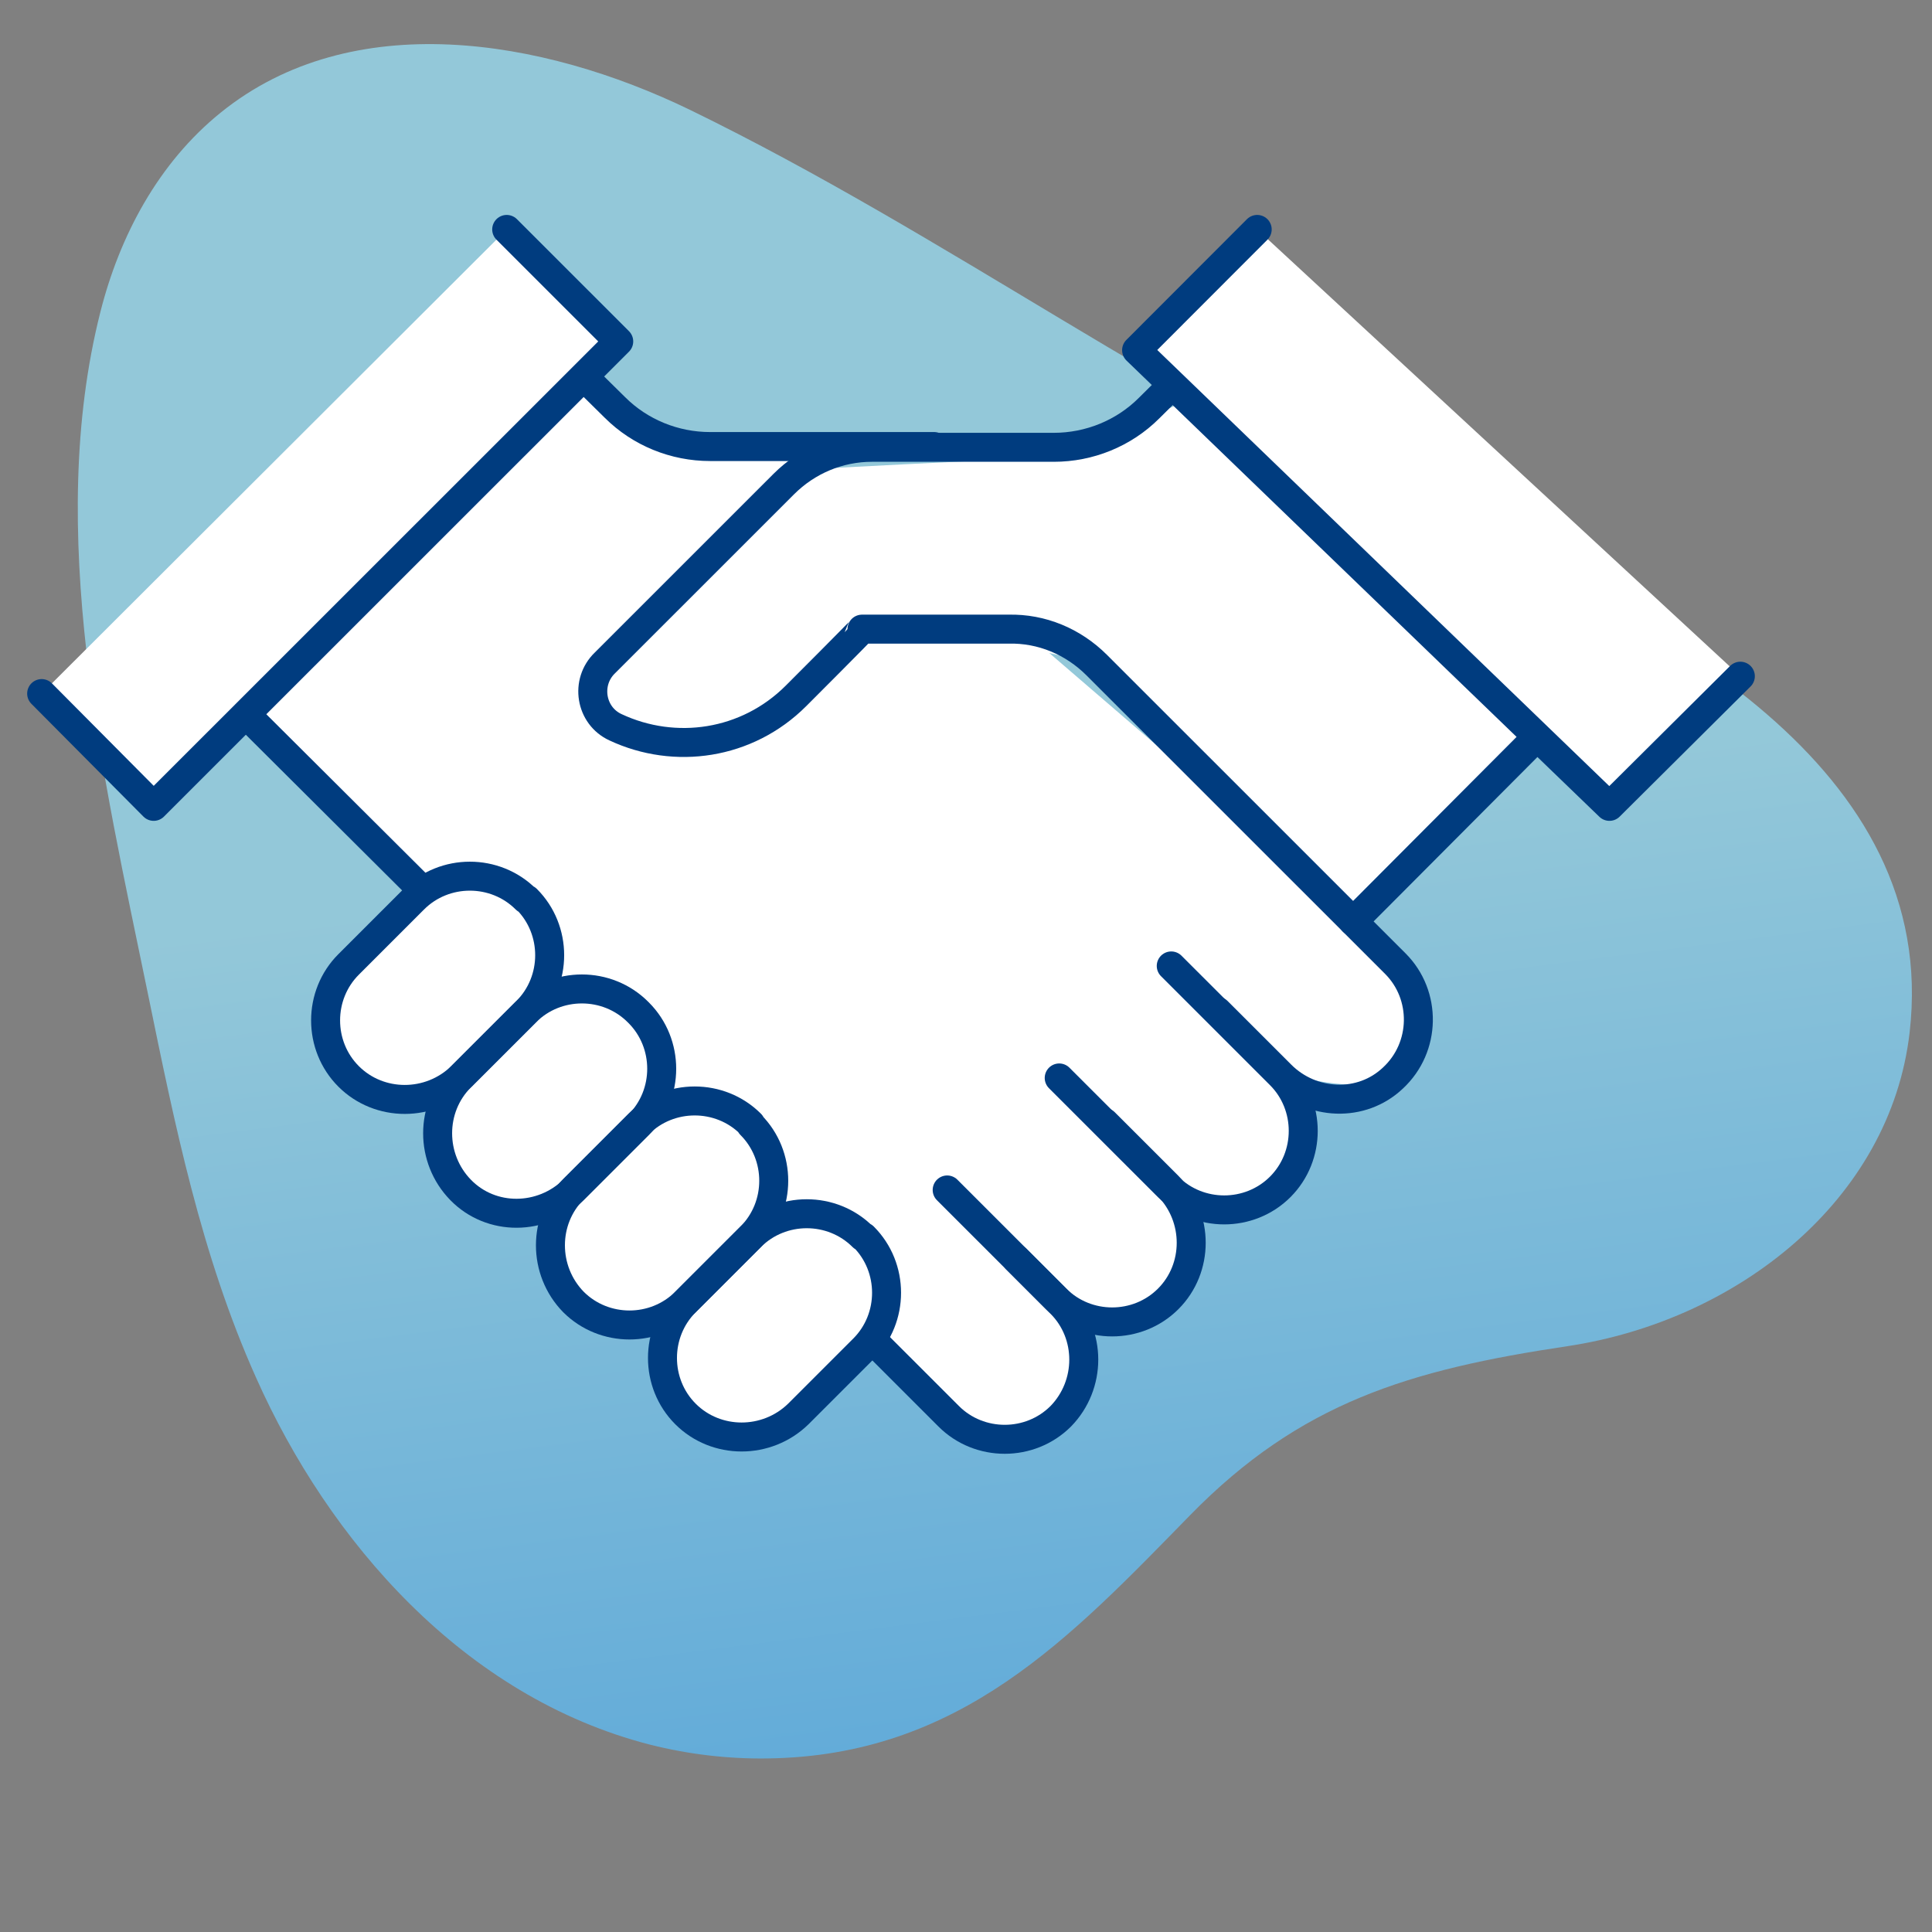 <svg xmlns="http://www.w3.org/2000/svg" width="200" height="200" viewBox="0 0 200 200" fill="none">
    <rect x="0" y="0" width="200" height="200" fill="#808080" stroke="none"/>
    <g clip-path="url(#clip0_4_123)">
        <path d="M79.4 182.033C99.399 181.797 110.831 169.494 123.226 156.825C134.617 145.188 145.874 141.805 162.263 139.355C179.87 136.705 195.689 124.232 197.684 106.876C200.859 79.298 171.412 64.197 148.78 54.128C121.581 42.014 98.025 24.326 71.442 11.379C56.141 3.96 36.454 0.656 22.838 11.663C16.383 16.877 12.382 24.42 10.389 32.306C4.675 54.883 10.661 80.264 15.315 102.886C18.077 116.34 20.808 129.897 26.511 142.621C34.019 159.481 47.975 175.66 67.304 180.609C71.269 181.609 75.34 182.088 79.4 182.033Z" fill="url(#paint0_linear_4_123)" fill-opacity="0.7"/>
        <path d="M60.674 98.209L48.3 110.583" stroke="#003C7F" stroke-width="3" stroke-linecap="round" stroke-linejoin="round"/>
        <path d="M72.736 110.271L60.362 122.645" stroke="#003C7F" stroke-width="3" stroke-linecap="round" stroke-linejoin="round"/>
        <path d="M88.582 120.182C91.706 123.307 92.331 128.494 89.519 131.931C86.269 135.931 80.395 136.119 76.895 132.556" fill="white"/>
        <path d="M88.582 120.182C91.706 123.307 92.331 128.494 89.519 131.931C86.269 135.931 80.395 136.119 76.895 132.556" stroke="#003C7F" stroke-width="3" stroke-linejoin="round"/>
        <path d="M101.017 108.433C104.33 111.745 109.767 111.745 113.079 108.433C116.391 105.121 116.391 99.684 113.079 96.371" fill="white"/>
        <path d="M101.017 108.433C104.33 111.745 109.767 111.745 113.079 108.433C116.391 105.121 116.391 99.684 113.079 96.371" stroke="#003C7F" stroke-width="3" stroke-linejoin="round"/>
        <path d="M88.954 120.495C92.267 123.807 97.704 123.807 101.016 120.495C104.329 117.183 104.329 111.746 101.016 108.433" fill="white"/>
        <path d="M88.954 120.495C92.267 123.807 97.704 123.807 101.016 120.495C104.329 117.183 104.329 111.746 101.016 108.433" stroke="#003C7F" stroke-width="3" stroke-linejoin="round"/>
        <path d="M122.836 41.461L109.013 47.656H102.658C102.658 47.576 84.625 48.529 84.625 48.529L67.943 66.081L62.541 68.464C56.662 85.618 82.401 71.879 82.401 71.879L89.233 65.049H97.177L113.541 68.702L140.074 95.228L159.696 76.406L122.836 41.302V41.461Z" fill="white"/>
        <path d="M83.513 45.988L69.77 45.352L60.476 38.363L25.363 73.467L96.859 144.945C96.859 144.945 115.21 159.162 109.808 134.462C110.841 135.018 128.874 142.483 121.486 122.787C121.486 123.264 139.121 131.126 133.163 111.112C133.163 111.112 156.678 118.737 140.631 95.149" fill="white"/>
        <path d="M43.237 91.575L90.901 138.592L80.335 147.884C80.335 147.884 75.728 152.014 70.962 146.454C71.279 146.137 68.181 136.686 68.181 136.686L59.284 134.859L56.504 128.347L59.284 123.264L52.69 125.964L45.858 120.881L44.985 112.939L41.648 113.177L36.008 111.668L33.704 106.983L36.008 99.994L43.237 91.734V91.575Z" fill="white"/>
        <path d="M45.621 94.037L23.934 72.435" stroke="#003C7F" stroke-width="3" stroke-linecap="round" stroke-linejoin="round"/>
        <path d="M60.317 38.919L25.363 73.864" stroke="#003C7F" stroke-width="3" stroke-linecap="round" stroke-linejoin="round"/>
        <path d="M96.7 46.226H73.504C69.85 46.226 66.275 44.797 63.653 42.176L52.214 30.898" stroke="#003C7F" stroke-width="3" stroke-linecap="round" stroke-linejoin="round"/>
        <path d="M4.312 71.799L15.91 83.474L64.051 35.345L52.453 23.75" fill="white"/>
        <path d="M4.312 71.799L15.91 83.474L64.051 35.345L52.453 23.75" stroke="#003C7F" stroke-width="3" stroke-linecap="round" stroke-linejoin="round"/>
        <path d="M105.201 130.332L109.808 134.938C112.986 138.115 112.986 143.357 109.808 146.613C106.63 149.79 101.387 149.79 98.21 146.613L44.747 93.163" stroke="#003C7F" stroke-width="3" stroke-linecap="round" stroke-linejoin="round"/>
        <path d="M98.051 123.184L109.332 134.462C112.509 137.639 117.752 137.639 120.93 134.462C124.108 131.285 124.108 126.043 120.93 122.787L114.336 116.195" stroke="#003C7F" stroke-width="3" stroke-linecap="round" stroke-linejoin="round"/>
        <path d="M109.649 111.589L120.93 122.866C124.107 126.043 129.35 126.043 132.528 122.866C135.705 119.689 135.705 114.448 132.528 111.271L121.247 99.993" stroke="#003C7F" stroke-width="3" stroke-linecap="round" stroke-linejoin="round"/>
        <path d="M89.314 128.029C86.136 124.852 80.893 124.852 77.715 128.029L70.963 134.78C67.785 137.956 67.785 143.198 70.963 146.375C74.141 149.552 79.383 149.552 82.641 146.375L89.393 139.624C92.571 136.448 92.571 131.206 89.393 128.029H89.314Z" fill="white"/>
        <path d="M66.037 104.759C62.859 101.582 57.616 101.582 54.439 104.759L47.686 111.509C44.509 114.686 44.509 119.928 47.686 123.184C50.864 126.44 56.107 126.361 59.364 123.184L66.117 116.433C69.294 113.257 69.294 108.015 66.117 104.838L66.037 104.759Z" fill="white"/>
        <path d="M54.439 93.084C51.262 89.907 46.019 89.907 42.841 93.084L36.089 99.835C32.911 103.011 32.911 108.253 36.089 111.43C39.266 114.607 44.509 114.607 47.766 111.43L54.519 104.679C57.696 101.502 57.696 96.261 54.519 93.084H54.439Z" fill="white"/>
        <path d="M77.714 116.354C74.537 113.177 69.294 113.177 66.116 116.354L59.364 123.105C56.186 126.282 56.186 131.523 59.364 134.78C62.541 137.956 67.784 137.956 70.962 134.78L77.714 128.029C80.892 124.852 80.892 119.61 77.714 116.434V116.354Z" fill="white"/>
        <path d="M89.314 128.029C86.136 124.852 80.893 124.852 77.715 128.029L70.963 134.78C67.785 137.956 67.785 143.198 70.963 146.375C74.141 149.552 79.383 149.552 82.641 146.375L89.393 139.624C92.571 136.448 92.571 131.206 89.393 128.029H89.314Z" stroke="#003C7F" stroke-width="3" stroke-linecap="round" stroke-linejoin="round"/>
        <path d="M66.037 104.759C62.859 101.582 57.616 101.582 54.439 104.759L47.686 111.509C44.509 114.686 44.509 119.928 47.686 123.184C50.864 126.44 56.107 126.361 59.364 123.184L66.117 116.433C69.294 113.257 69.294 108.015 66.117 104.838L66.037 104.759Z" stroke="#003C7F" stroke-width="3" stroke-linecap="round" stroke-linejoin="round"/>
        <path d="M54.439 93.084C51.262 89.907 46.019 89.907 42.841 93.084L36.089 99.835C32.911 103.011 32.911 108.253 36.089 111.43C39.266 114.607 44.509 114.607 47.766 111.43L54.519 104.679C57.696 101.502 57.696 96.261 54.519 93.084H54.439Z" stroke="#003C7F" stroke-width="3" stroke-linecap="round" stroke-linejoin="round"/>
        <path d="M77.714 116.354C74.537 113.177 69.294 113.177 66.116 116.354L59.364 123.105C56.186 126.282 56.186 131.523 59.364 134.78C62.541 137.956 67.784 137.956 70.962 134.78L77.714 128.029C80.892 124.852 80.892 119.61 77.714 116.434V116.354Z" stroke="#003C7F" stroke-width="3" stroke-linecap="round" stroke-linejoin="round"/>
        <path d="M140.075 95.387L161.683 73.705" stroke="#003C7F" stroke-width="3" stroke-linecap="round" stroke-linejoin="round"/>
        <path d="M122.043 38.919L159.697 76.565" stroke="#003C7F" stroke-width="3" stroke-linecap="round" stroke-linejoin="round"/>
        <path d="M126.014 104.679L132.608 111.271C135.785 114.448 140.949 114.686 144.206 111.589C147.622 108.412 147.701 103.011 144.444 99.755L113.542 68.861C111.079 66.399 107.822 65.049 104.406 65.128H89.233C89.233 65.207 82.401 72.037 82.401 72.037C77.317 77.12 69.85 78.153 63.733 75.294C61.112 74.102 60.556 70.608 62.621 68.622L81.13 50.117C83.593 47.656 86.85 46.305 90.266 46.305H109.093C112.748 46.305 116.322 44.876 118.944 42.255L127.921 33.36" stroke="#003C7F" stroke-width="3" stroke-linecap="round" stroke-linejoin="round"/>
        <path d="M180.16 70L166.608 83.474L117.66 36.25L130.145 23.75" fill="white"/>
        <path d="M180.16 70L166.608 83.474L117.66 36.25L130.145 23.75" stroke="#003C7F" stroke-width="3" stroke-linecap="round" stroke-linejoin="round"/>
    </g>
    <defs>
        <linearGradient id="paint0_linear_4_123" x1="7.751" y1="249.984" x2="-11.207" y2="101.039" gradientUnits="userSpaceOnUse">
            <stop stop-color="#2CA6FF"/>
            <stop offset="1" stop-color="#9CE7FF"/>
        </linearGradient>
        <clipPath id="clip0_4_123">
            <rect width="200" height="200" fill="white"/>
        </clipPath>
    </defs>
</svg>